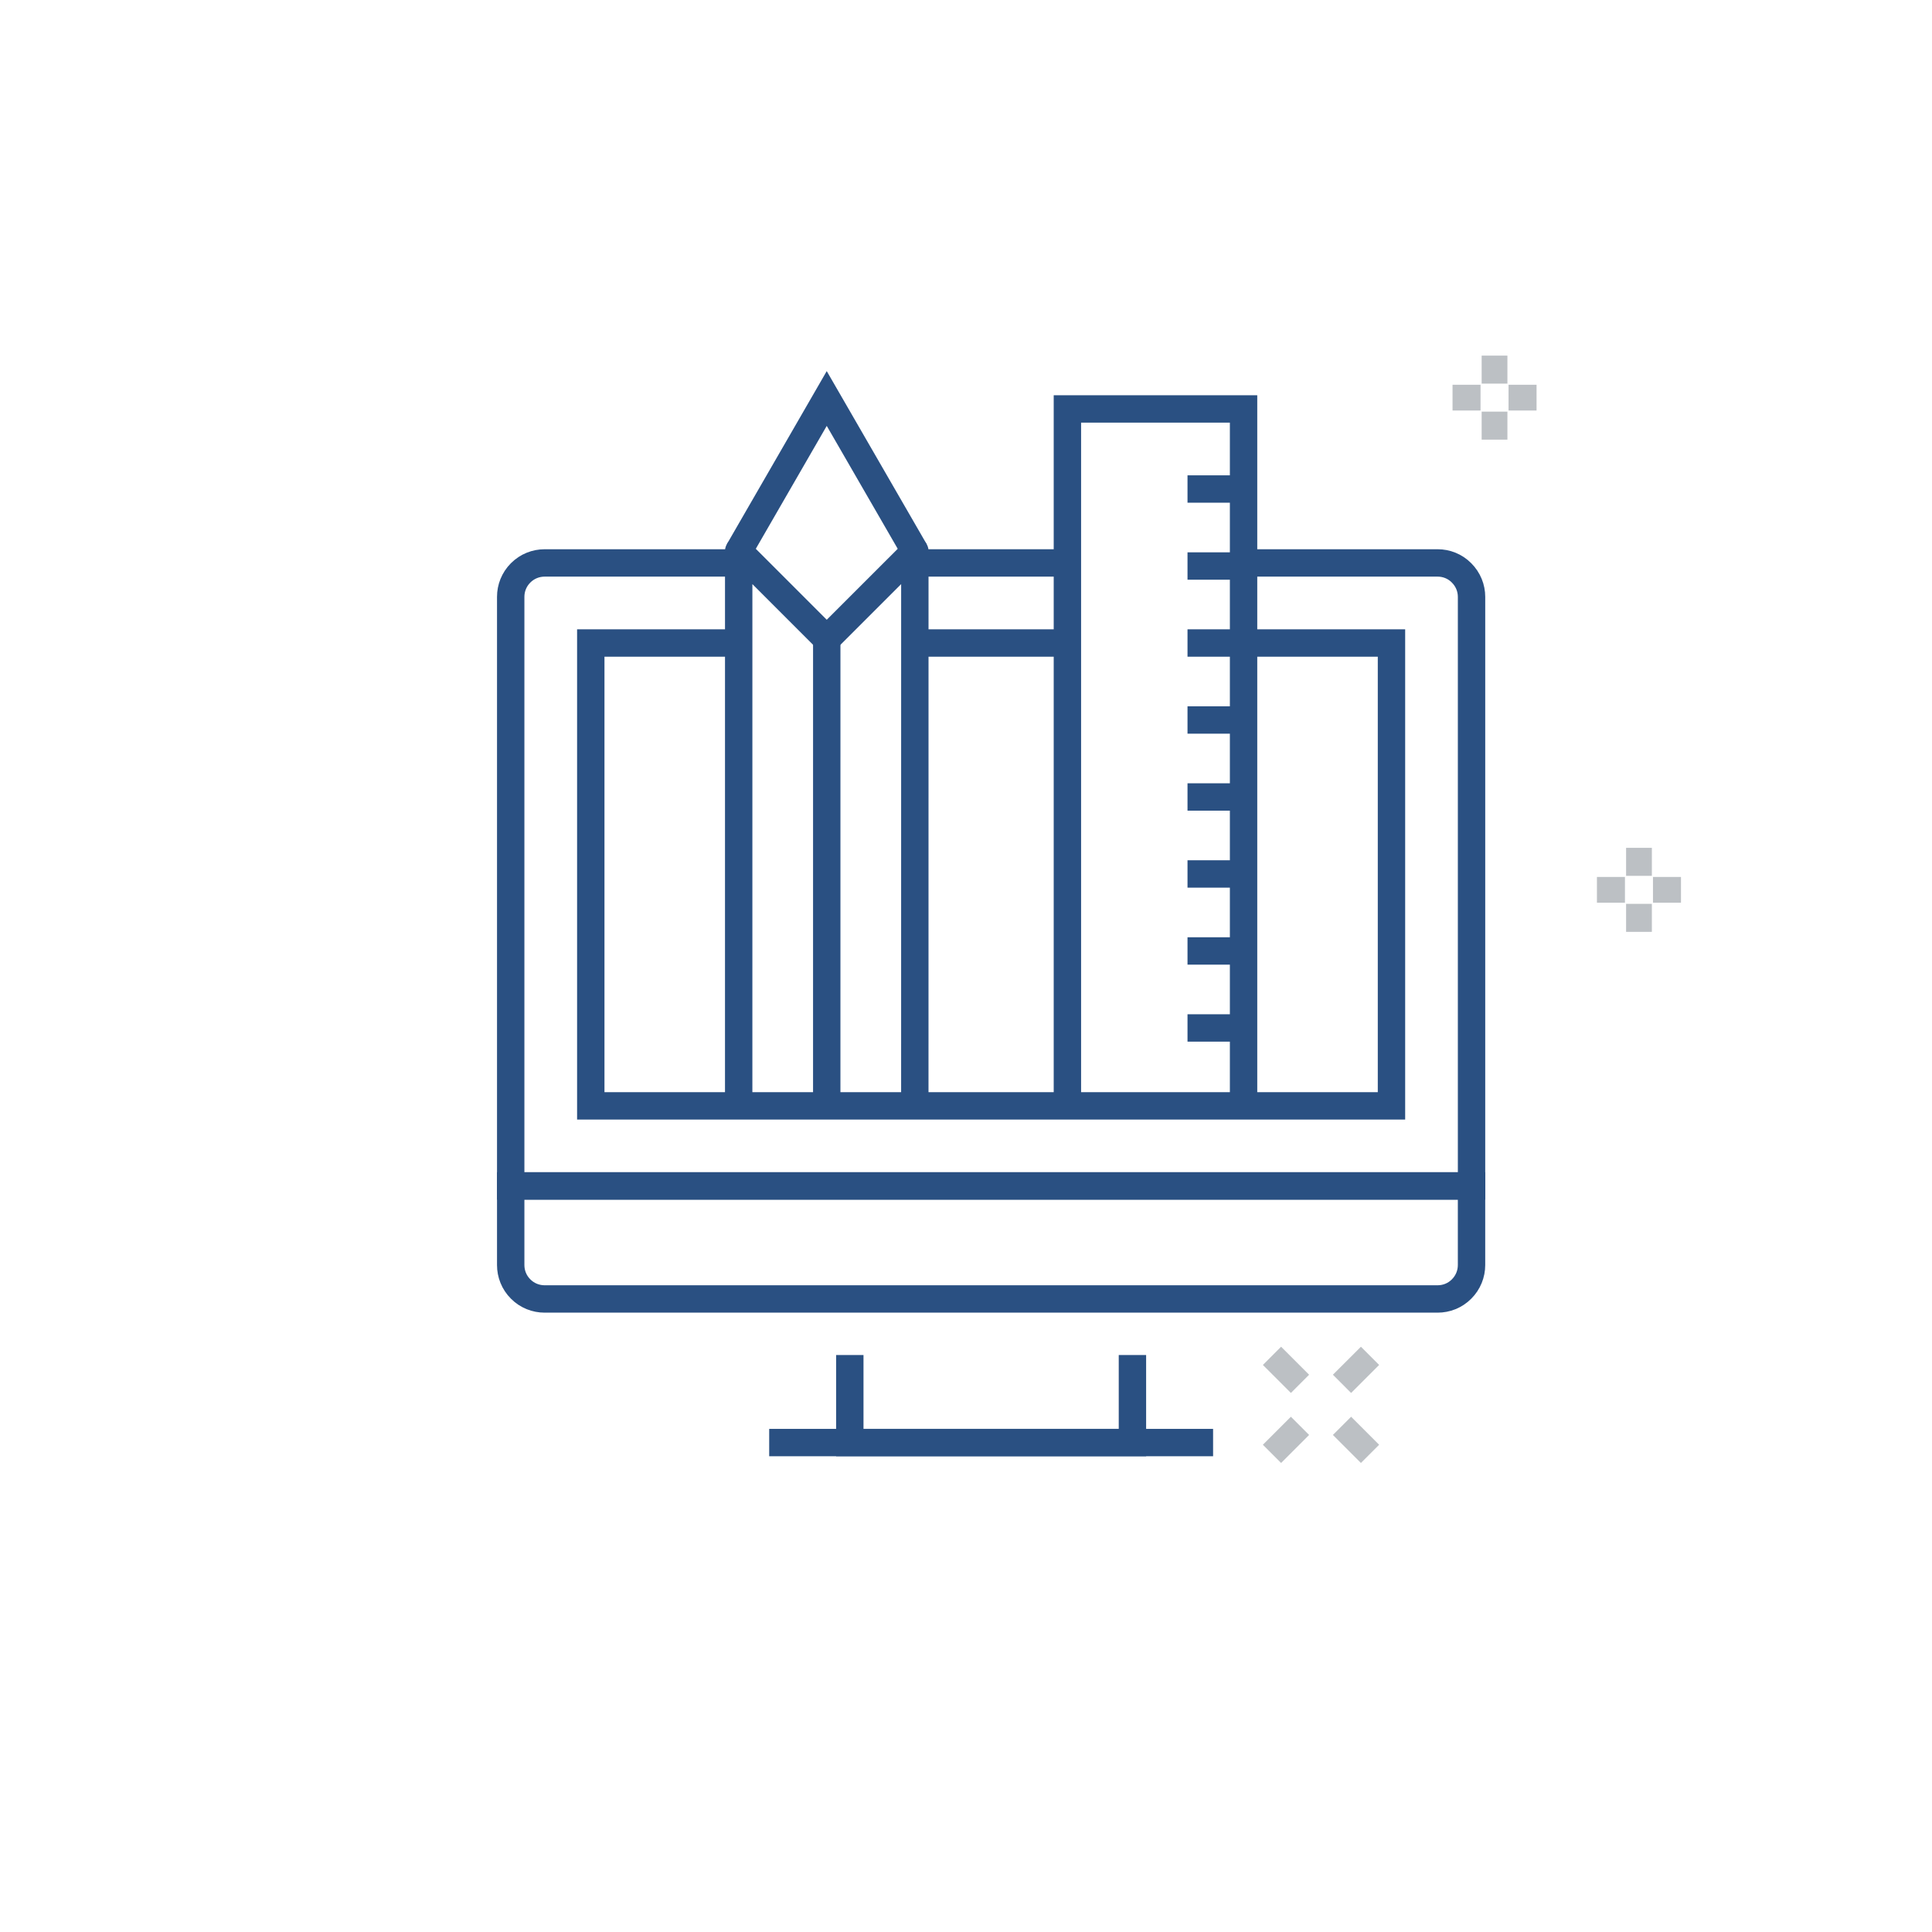 <?xml version="1.0" encoding="utf-8"?>
<!-- Generator: Adobe Illustrator 16.0.0, SVG Export Plug-In . SVG Version: 6.00 Build 0)  -->
<!DOCTYPE svg PUBLIC "-//W3C//DTD SVG 1.1//EN" "http://www.w3.org/Graphics/SVG/1.1/DTD/svg11.dtd">
<svg version="1.1" id="Layer_1" xmlns="http://www.w3.org/2000/svg" xmlns:xlink="http://www.w3.org/1999/xlink" x="0px" y="0px"
	 width="150px" height="150px" viewBox="0 0 150 150" enable-background="new 0 0 150 150" xml:space="preserve">
<g>
	<g>
		
			<line fill="none" stroke="#BCC0C4" stroke-width="2" stroke-miterlimit="10" x1="100.932" y1="110.702" x2="98.757" y2="112.877"/>
		
			<line fill="none" stroke="#BCC0C4" stroke-width="2" stroke-miterlimit="10" x1="106.368" y1="105.267" x2="104.193" y2="107.441"/>
		
			<line fill="none" stroke="#BCC0C4" stroke-width="2" stroke-miterlimit="10" x1="104.193" y1="110.702" x2="106.368" y2="112.877"/>
		
			<line fill="none" stroke="#BCC0C4" stroke-width="2" stroke-miterlimit="10" x1="98.757" y1="105.267" x2="100.932" y2="107.441"/>
	</g>
	<g>
		<line fill="none" stroke="#BCC0C4" stroke-width="2" stroke-miterlimit="10" x1="127.25" y1="65.825" x2="127.25" y2="68"/>
		<line fill="none" stroke="#BCC0C4" stroke-width="2" stroke-miterlimit="10" x1="127.25" y1="70.174" x2="127.25" y2="72.349"/>
		<line fill="none" stroke="#BCC0C4" stroke-width="2" stroke-miterlimit="10" x1="126.161" y1="69.087" x2="123.986" y2="69.087"/>
		<line fill="none" stroke="#BCC0C4" stroke-width="2" stroke-miterlimit="10" x1="130.511" y1="69.087" x2="128.336" y2="69.087"/>
	</g>
	<g>
		<line fill="none" stroke="#BCC0C4" stroke-width="2" stroke-miterlimit="10" x1="116.035" y1="27.61" x2="116.035" y2="29.784"/>
		<line fill="none" stroke="#BCC0C4" stroke-width="2" stroke-miterlimit="10" x1="116.035" y1="31.959" x2="116.035" y2="34.134"/>
		<line fill="none" stroke="#BCC0C4" stroke-width="2" stroke-miterlimit="10" x1="114.948" y1="30.872" x2="112.774" y2="30.872"/>
		<line fill="none" stroke="#BCC0C4" stroke-width="2" stroke-miterlimit="10" x1="119.298" y1="30.872" x2="117.123" y2="30.872"/>
	</g>
</g>
<g>
	<g>
		<path fill="#2A5082" d="M191.932,57.94h-2.452c-0.175,0-0.317,0.143-0.317,0.319v2.469c0,0.176,0.143,0.319,0.317,0.319h2.452
			c0.175,0,0.316-0.143,0.316-0.319V58.26C192.248,58.083,192.106,57.94,191.932,57.94z"/>
		<path fill="#2A5082" d="M201.119,57.94h-2.451c-0.176,0-0.317,0.143-0.317,0.319v2.469c0,0.176,0.142,0.319,0.317,0.319h2.451
			c0.176,0,0.318-0.143,0.318-0.319V58.26C201.438,58.083,201.295,57.94,201.119,57.94z"/>
		<path fill="#2A5082" d="M210.309,57.94h-2.451c-0.176,0-0.318,0.143-0.318,0.319v2.469c0,0.176,0.143,0.319,0.318,0.319h2.451
			c0.175,0,0.317-0.143,0.317-0.319V58.26C210.626,58.083,210.483,57.94,210.309,57.94z"/>
		<path fill="#2A5082" d="M219.496,57.94h-2.451c-0.176,0-0.317,0.143-0.317,0.319v2.469c0,0.176,0.142,0.319,0.317,0.319h2.451
			c0.177,0,0.318-0.143,0.318-0.319V58.26C219.814,58.083,219.673,57.94,219.496,57.94z"/>
		<path fill="#2A5082" d="M191.932,67.192h-2.452c-0.175,0-0.317,0.144-0.317,0.32v2.469c0,0.177,0.143,0.32,0.317,0.32h2.452
			c0.175,0,0.316-0.143,0.316-0.32v-2.469C192.248,67.335,192.106,67.192,191.932,67.192z"/>
		<path fill="#2A5082" d="M201.119,67.192h-2.451c-0.176,0-0.317,0.144-0.317,0.32v2.469c0,0.177,0.142,0.32,0.317,0.32h2.451
			c0.176,0,0.318-0.143,0.318-0.32v-2.469C201.438,67.335,201.295,67.192,201.119,67.192z"/>
		<path fill="#2A5082" d="M207.857,70.301h2.451c0.175,0,0.317-0.143,0.317-0.32v-2.469c0-0.177-0.143-0.32-0.317-0.32h-2.451
			c-0.176,0-0.318,0.144-0.318,0.32v2.469C207.539,70.158,207.682,70.301,207.857,70.301z"/>
		<path fill="#2A5082" d="M217.045,70.301h2.451c0.177,0,0.318-0.143,0.318-0.32v-2.469c0-0.177-0.142-0.32-0.318-0.32h-2.451
			c-0.176,0-0.317,0.144-0.317,0.32v2.469C216.728,70.158,216.869,70.301,217.045,70.301z"/>
		<path fill="#2A5082" d="M191.932,76.445h-2.452c-0.175,0-0.317,0.144-0.317,0.319v2.469c0,0.177,0.143,0.32,0.317,0.32h2.452
			c0.175,0,0.316-0.144,0.316-0.32v-2.469C192.248,76.589,192.106,76.445,191.932,76.445z"/>
		<path fill="#2A5082" d="M201.119,76.445h-2.451c-0.176,0-0.317,0.144-0.317,0.319v2.469c0,0.177,0.142,0.32,0.317,0.32h2.451
			c0.176,0,0.318-0.144,0.318-0.32v-2.469C201.438,76.589,201.295,76.445,201.119,76.445z"/>
		<path display="none" fill="#2A5082" d="M189.479,88.806h2.452c0.175,0,0.316-0.144,0.316-0.32v-2.469
			c0-0.176-0.142-0.319-0.316-0.319h-2.452c-0.175,0-0.317,0.144-0.317,0.319v2.469C189.162,88.662,189.305,88.806,189.479,88.806z"
			/>
		<path display="none" fill="#2A5082" d="M198.668,88.806h2.451c0.176,0,0.318-0.144,0.318-0.32v-2.469
			c0-0.176-0.143-0.319-0.318-0.319h-2.451c-0.176,0-0.317,0.144-0.317,0.319v2.469C198.351,88.662,198.492,88.806,198.668,88.806z"
			/>
		<path display="none" fill="#2A5082" d="M210.309,76.445h-2.451c-0.176,0-0.318,0.144-0.318,0.319v2.469
			c0,0.177,0.143,0.32,0.318,0.32h2.451c0.175,0,0.317-0.144,0.317-0.32v-2.469C210.626,76.589,210.483,76.445,210.309,76.445z"/>
		<path fill="#2A5082" d="M212.134,48.298v2.313c0,0.857,0.692,1.555,1.543,1.555s1.543-0.698,1.543-1.555v-2.313
			c0-0.419,0.338-0.759,0.754-0.759h4.594c0.417,0,0.754,0.34,0.754,0.759v2.313c0,0.857,0.693,1.555,1.544,1.555
			c0.85,0,1.543-0.698,1.543-1.555v-2.313c0-0.419,0.337-0.759,0.755-0.759h2.297c0.416,0,0.754,0.34,0.754,0.759v18.505
			c0,0.856,0.692,1.553,1.542,1.553c0.852,0,1.544-0.697,1.544-1.553V45.984c0-0.857-0.692-1.553-1.544-1.553h-4.593
			c-0.418,0-0.755-0.341-0.755-0.76v-2.313c0-0.857-0.693-1.554-1.543-1.554c-0.851,0-1.544,0.697-1.544,1.554v2.313
			c0,0.419-0.337,0.76-0.754,0.76h-4.594c-0.416,0-0.754-0.341-0.754-0.76v-2.313c0-0.857-0.692-1.554-1.543-1.554
			s-1.543,0.697-1.543,1.554v2.313c0,0.419-0.338,0.76-0.753,0.76h-4.596c-0.416,0-0.754-0.341-0.754-0.76v-2.313
			c0-0.857-0.691-1.554-1.543-1.554c-0.851,0-1.543,0.697-1.543,1.554v2.313c0,0.419-0.338,0.76-0.754,0.76h-4.595
			c-0.416,0-0.754-0.341-0.754-0.76v-2.313c0-0.857-0.692-1.554-1.543-1.554s-1.543,0.697-1.543,1.554v2.313
			c0,0.419-0.337,0.76-0.754,0.76h-4.595c-0.416,0-0.754-0.341-0.754-0.76v-2.313c0-0.857-0.692-1.554-1.543-1.554
			c-0.852,0-1.543,0.697-1.543,1.554v2.313c0,0.419-0.338,0.76-0.754,0.76h-4.595c-0.851,0-1.543,0.696-1.543,1.553v50.889
			c0,0.856,0.692,1.553,1.543,1.553h25.269c0.852,0,1.543-0.696,1.543-1.553s-0.691-1.556-1.543-1.556h-22.971
			c-0.417,0-0.754-0.339-0.754-0.759V48.298c0-0.419,0.337-0.759,0.754-0.759h2.297c0.416,0,0.754,0.34,0.754,0.759v2.313
			c0,0.857,0.691,1.555,1.543,1.555c0.851,0,1.543-0.698,1.543-1.555v-2.313c0-0.419,0.338-0.759,0.754-0.759h4.595
			c0.417,0,0.754,0.34,0.754,0.759v2.313c0,0.857,0.692,1.555,1.543,1.555s1.543-0.698,1.543-1.555v-2.313
			c0-0.419,0.338-0.759,0.754-0.759h4.595c0.416,0,0.754,0.34,0.754,0.759v2.313c0,0.857,0.692,1.555,1.543,1.555
			c0.852,0,1.543-0.698,1.543-1.555v-2.313c0-0.419,0.338-0.759,0.754-0.759h4.596C211.796,47.539,212.134,47.878,212.134,48.298z"
			/>
		<path fill="#2A5082" d="M229.756,72.187c-10.983,0-19.919,8.999-19.919,20.06c0,11.06,8.936,20.059,19.919,20.059
			c10.984,0,19.921-8.999,19.921-20.059C249.677,81.186,240.74,72.187,229.756,72.187z M229.756,109.197
			c-9.282,0-16.833-7.604-16.833-16.951s7.551-16.951,16.833-16.951c9.283,0,16.834,7.604,16.834,16.951
			S239.039,109.197,229.756,109.197z"/>
		<path fill="#2A5082" d="M241.242,90.692h-9.188c-0.415,0-0.754-0.34-0.754-0.759v-6.939c0-0.856-0.692-1.555-1.544-1.555
			c-0.85,0-1.542,0.698-1.542,1.555v9.252c0,0.856,0.692,1.554,1.542,1.554h11.486c0.851,0,1.544-0.697,1.544-1.554
			C242.786,91.389,242.093,90.692,241.242,90.692z"/>
	</g>
</g>
<g>
	<g>
		<g>
			<polyline fill="none" stroke="#2A5082" stroke-width="2.126" stroke-miterlimit="10" points="87.922,105.204 87.922,112 
				65.979,112 65.979,105.204 			"/>
			<line fill="none" stroke="#2A5082" stroke-width="2.126" stroke-miterlimit="10" x1="59.72" y1="112" x2="94.184" y2="112"/>
			<path fill="none" stroke="#2A5082" stroke-width="2.126" stroke-miterlimit="10" d="M96.55,43.706h15.07
				c0.672,0,1.343,0.255,1.853,0.771c0.517,0.516,0.777,1.188,0.777,1.859v45.74H39.651v-45.74c0-0.671,0.255-1.343,0.771-1.859
				s1.188-0.771,1.865-0.771h15.064"/>
			<path fill="none" stroke="#2A5082" stroke-width="2.126" stroke-miterlimit="10" d="M39.651,92.076v6.144
				c0,0.673,0.257,1.35,0.772,1.86c0.51,0.515,1.188,0.771,1.859,0.771h69.336c0.671,0,1.348-0.256,1.857-0.771
				c0.515-0.511,0.774-1.188,0.774-1.86v-6.144H39.651z"/>
			
				<line fill="none" stroke="#2A5082" stroke-width="2.126" stroke-miterlimit="10" x1="71.028" y1="43.706" x2="82.873" y2="43.706"/>
			<g>
				
					<line fill="none" stroke="#2A5082" stroke-width="2.126" stroke-miterlimit="10" x1="82.873" y1="49.923" x2="71.028" y2="49.923"/>
				<polyline fill="none" stroke="#2A5082" stroke-width="2.126" stroke-miterlimit="10" points="96.55,49.923 108.034,49.923 
					108.034,85.859 45.868,85.859 45.868,49.923 57.351,49.923 				"/>
			</g>
		</g>
		<g>
			<g>
				<g>
					
						<line fill="none" stroke="#2A5082" stroke-width="2.126" stroke-miterlimit="10" x1="64.188" y1="85.859" x2="64.189" y2="49.621"/>
					<polyline fill="none" stroke="#2A5082" stroke-width="2.126" stroke-miterlimit="10" points="57.352,42.784 64.188,30.939 
						71.028,42.784 					"/>
					<polyline fill="none" stroke="#2A5082" stroke-width="2.126" stroke-linejoin="round" stroke-miterlimit="10" points="
						57.351,85.859 57.352,42.784 64.189,49.621 71.028,42.784 71.026,85.859 					"/>
				</g>
			</g>
			<g>
				<polyline fill="none" stroke="#2A5082" stroke-width="2.126" stroke-miterlimit="10" points="82.873,85.859 82.873,31.75 
					96.55,31.75 96.55,85.859 				"/>
				<g>
					
						<line fill="none" stroke="#2A5082" stroke-width="2.126" stroke-miterlimit="10" x1="96.55" y1="79.81" x2="92.198" y2="79.81"/>
					
						<line fill="none" stroke="#2A5082" stroke-width="2.126" stroke-miterlimit="10" x1="96.55" y1="73.832" x2="92.198" y2="73.832"/>
					
						<line fill="none" stroke="#2A5082" stroke-width="2.126" stroke-miterlimit="10" x1="96.55" y1="67.854" x2="92.198" y2="67.854"/>
					
						<line fill="none" stroke="#2A5082" stroke-width="2.126" stroke-miterlimit="10" x1="96.55" y1="61.877" x2="92.198" y2="61.877"/>
					<line fill="none" stroke="#2A5082" stroke-width="2.126" stroke-miterlimit="10" x1="96.55" y1="55.9" x2="92.198" y2="55.9"/>
					
						<line fill="none" stroke="#2A5082" stroke-width="2.126" stroke-miterlimit="10" x1="96.55" y1="49.923" x2="92.198" y2="49.923"/>
					
						<line fill="none" stroke="#2A5082" stroke-width="2.126" stroke-miterlimit="10" x1="96.55" y1="43.945" x2="92.198" y2="43.945"/>
					
						<line fill="none" stroke="#2A5082" stroke-width="2.126" stroke-miterlimit="10" x1="96.55" y1="37.967" x2="92.198" y2="37.967"/>
				</g>
			</g>
		</g>
	</g>
</g>
</svg>
